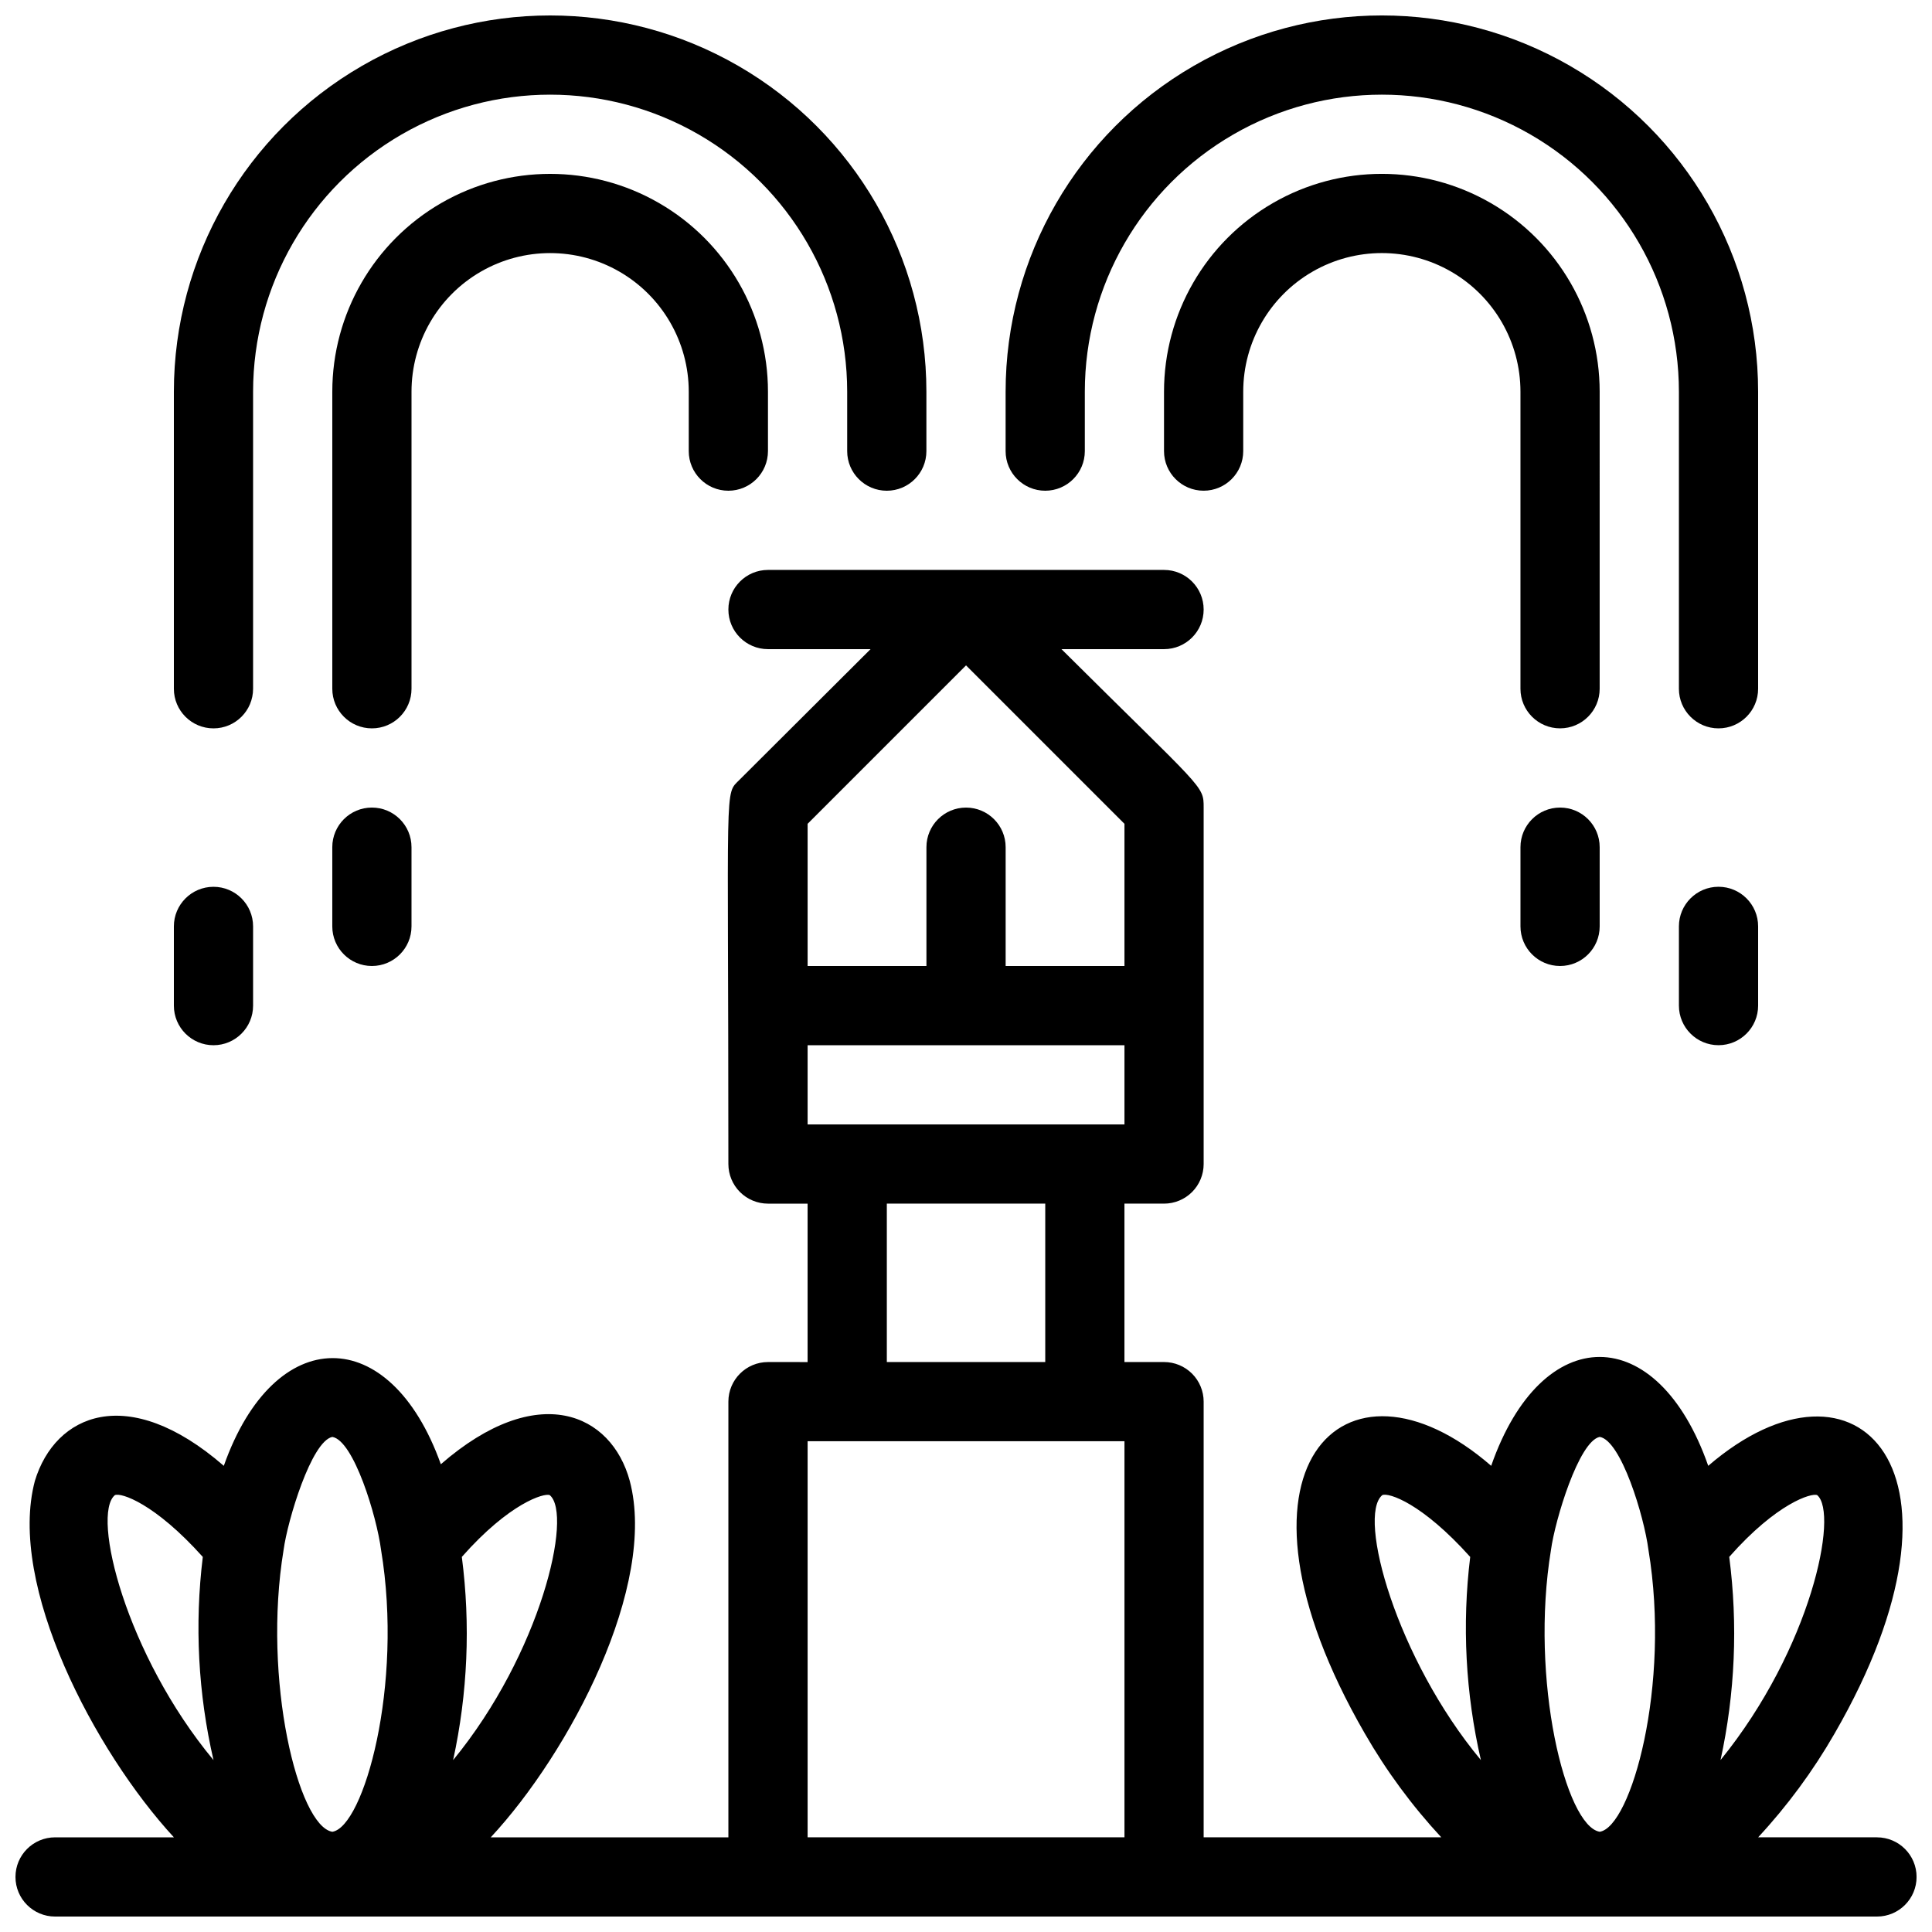 <?xml version="1.0" encoding="UTF-8"?>
<!-- Uploaded to: SVG Repo, www.svgrepo.com, Generator: SVG Repo Mixer Tools -->
<svg width="800px" height="800px" version="1.1" viewBox="144 144 512 512" xmlns="http://www.w3.org/2000/svg">
 <defs>
  <clipPath id="c">
   <path d="m148.09 295h503.81v356.9h-503.81z"/>
  </clipPath>
  <clipPath id="b">
   <path d="m410 148.09h200v189.91h-200z"/>
  </clipPath>
  <clipPath id="a">
   <path d="m190 148.09h200v189.91h-200z"/>
  </clipPath>
 </defs>
 <g clip-path="url(#c)">
  <path d="m641.41 630.91h-31.488c7.769-8.371 14.566-17.598 20.258-27.5 40.199-69.59 6.086-104.96-33.48-70.953-13.434-38.414-44.082-38.52-57.52 0-39.047-33.902-74.102 0.629-33.48 70.953 5.691 9.902 12.488 19.129 20.254 27.5h-62.973v-115.46c0-2.781-1.109-5.453-3.074-7.422-1.969-1.965-4.641-3.074-7.422-3.074h-10.496v-41.98h10.496c2.781 0 5.453-1.109 7.422-3.074 1.965-1.969 3.074-4.641 3.074-7.422v-94.465c0-5.984 0-4.512-37.68-41.984h27.184c5.797 0 10.496-4.699 10.496-10.496s-4.699-10.496-10.496-10.496h-104.96c-5.797 0-10.496 4.699-10.496 10.496s4.699 10.496 10.496 10.496h27.184l-34.637 34.531c-4.199 4.305-3.043-1.68-3.043 101.92 0 2.781 1.105 5.453 3.074 7.422 1.969 1.965 4.637 3.074 7.422 3.074h10.496v41.984l-10.496-0.004c-5.797 0-10.496 4.699-10.496 10.496v115.46h-62.977c20.992-22.566 44.188-66.754 36.84-94.465-4.828-17.844-24.352-26.766-50.066-4.41-13.434-37.574-44.082-37.574-57.516 0.422-25.508-22.145-44.715-13.645-50.066 3.988-7.348 27.605 15.848 71.691 36.84 94.465h-31.488c-5.797 0-10.496 4.699-10.496 10.496s4.699 10.496 10.496 10.496h482.82c5.797 0 10.496-4.699 10.496-10.496s-4.699-10.496-10.496-10.496zm-351.72-90.684c6.191 5.144-2.414 41.984-25.609 70.219 3.859-17.684 4.641-35.898 2.309-53.848 12.598-14.273 21.832-17 23.301-16.371zm-57.621-15.43c5.668 0.945 11.754 20.992 12.91 29.914 5.984 36-4.617 73.473-12.91 74.73-9.027-1.469-18.578-40.305-12.91-74.73 1.051-7.769 7.348-28.762 12.91-29.914zm-57.625 15.43c1.574-0.734 10.496 2.098 23.301 16.375v-0.004c-2.199 17.977-1.242 36.199 2.836 53.848-23.195-27.922-32.434-64.973-26.137-70.219zm267.55-98.242h-83.969v-20.992h83.969zm-41.984-121.65 41.984 41.984v37.684h-31.488v-31.488c0-5.797-4.699-10.496-10.496-10.496s-10.496 4.699-10.496 10.496v31.488h-31.488v-37.684zm-20.992 142.64h41.984v41.984l-41.984-0.004zm-20.992 167.93v-104.96h83.969v104.96zm267.54-90.688c5.773 4.828-1.574 40.621-25.609 70.219v0.004c3.859-17.684 4.637-35.898 2.309-53.848 12.594-14.273 21.832-17 23.301-16.371zm-57.625-15.426c5.668 0.945 11.754 20.992 12.91 29.914 5.984 36-4.617 73.473-12.91 74.73-9.027-1.469-18.578-40.305-12.91-74.73 1.051-7.769 7.348-28.762 12.91-29.914zm-57.625 15.43c1.68-0.734 10.496 2.098 23.301 16.375l0.004-0.004c-2.199 17.977-1.238 36.199 2.832 53.848-22.355-26.871-32.852-64.656-26.133-70.219z"/>
 </g>
 <g clip-path="url(#b)">
  <path d="m431.49 263.55v-15.746c0-28.121 15.004-54.109 39.359-68.172 24.355-14.062 54.363-14.062 78.719 0 24.355 14.062 39.359 40.051 39.359 68.172v78.723c0 5.797 4.699 10.496 10.496 10.496s10.496-4.699 10.496-10.496v-78.723c0-35.621-19.004-68.539-49.855-86.352s-68.859-17.812-99.711 0c-30.852 17.812-49.855 50.73-49.855 86.352v15.746c0 5.797 4.699 10.496 10.496 10.496 5.797 0 10.496-4.699 10.496-10.496z"/>
 </g>
 <path d="m567.93 247.8c0-20.621-11-39.68-28.863-49.992-17.859-10.312-39.867-10.312-57.727 0-17.863 10.312-28.863 29.371-28.863 49.992v15.746c0 5.797 4.699 10.496 10.496 10.496 5.797 0 10.496-4.699 10.496-10.496v-15.746c0-13.125 7-25.25 18.367-31.812 11.363-6.562 25.367-6.562 36.734 0 11.367 6.562 18.367 18.688 18.367 31.812v78.723c0 5.797 4.699 10.496 10.496 10.496s10.496-4.699 10.496-10.496z"/>
 <path d="m546.94 368.51v20.992c0 5.797 4.699 10.496 10.496 10.496s10.496-4.699 10.496-10.496v-20.992c0-5.797-4.699-10.496-10.496-10.496s-10.496 4.699-10.496 10.496z"/>
 <path d="m588.93 389.5v20.992c0 5.797 4.699 10.496 10.496 10.496s10.496-4.699 10.496-10.496v-20.992c0-5.797-4.699-10.496-10.496-10.496s-10.496 4.699-10.496 10.496z"/>
 <g clip-path="url(#a)">
  <path d="m211.07 326.53v-78.723c0-28.121 15.004-54.109 39.359-68.172 24.355-14.062 54.363-14.062 78.719 0 24.359 14.062 39.363 40.051 39.363 68.172v15.746c0 5.797 4.699 10.496 10.496 10.496 5.797 0 10.496-4.699 10.496-10.496v-15.746c0-35.621-19.008-68.539-49.859-86.352-30.848-17.812-68.859-17.812-99.711 0-30.852 17.812-49.855 50.73-49.855 86.352v78.723c0 5.797 4.699 10.496 10.496 10.496s10.496-4.699 10.496-10.496z"/>
 </g>
 <path d="m347.52 263.55v-15.746c0-20.621-11.004-39.68-28.867-49.992-17.859-10.312-39.863-10.312-57.727 0-17.859 10.312-28.863 29.371-28.863 49.992v78.723c0 5.797 4.699 10.496 10.496 10.496s10.496-4.699 10.496-10.496v-78.723c0-13.125 7-25.25 18.367-31.812s25.371-6.562 36.738 0c11.363 6.562 18.367 18.688 18.367 31.812v15.746c0 5.797 4.699 10.496 10.496 10.496 5.797 0 10.496-4.699 10.496-10.496z"/>
 <path d="m232.06 368.51v20.992c0 5.797 4.699 10.496 10.496 10.496s10.496-4.699 10.496-10.496v-20.992c0-5.797-4.699-10.496-10.496-10.496s-10.496 4.699-10.496 10.496z"/>
 <path d="m211.07 410.5v-20.992c0-5.797-4.699-10.496-10.496-10.496s-10.496 4.699-10.496 10.496v20.992c0 5.797 4.699 10.496 10.496 10.496s10.496-4.699 10.496-10.496z"/>
</svg>